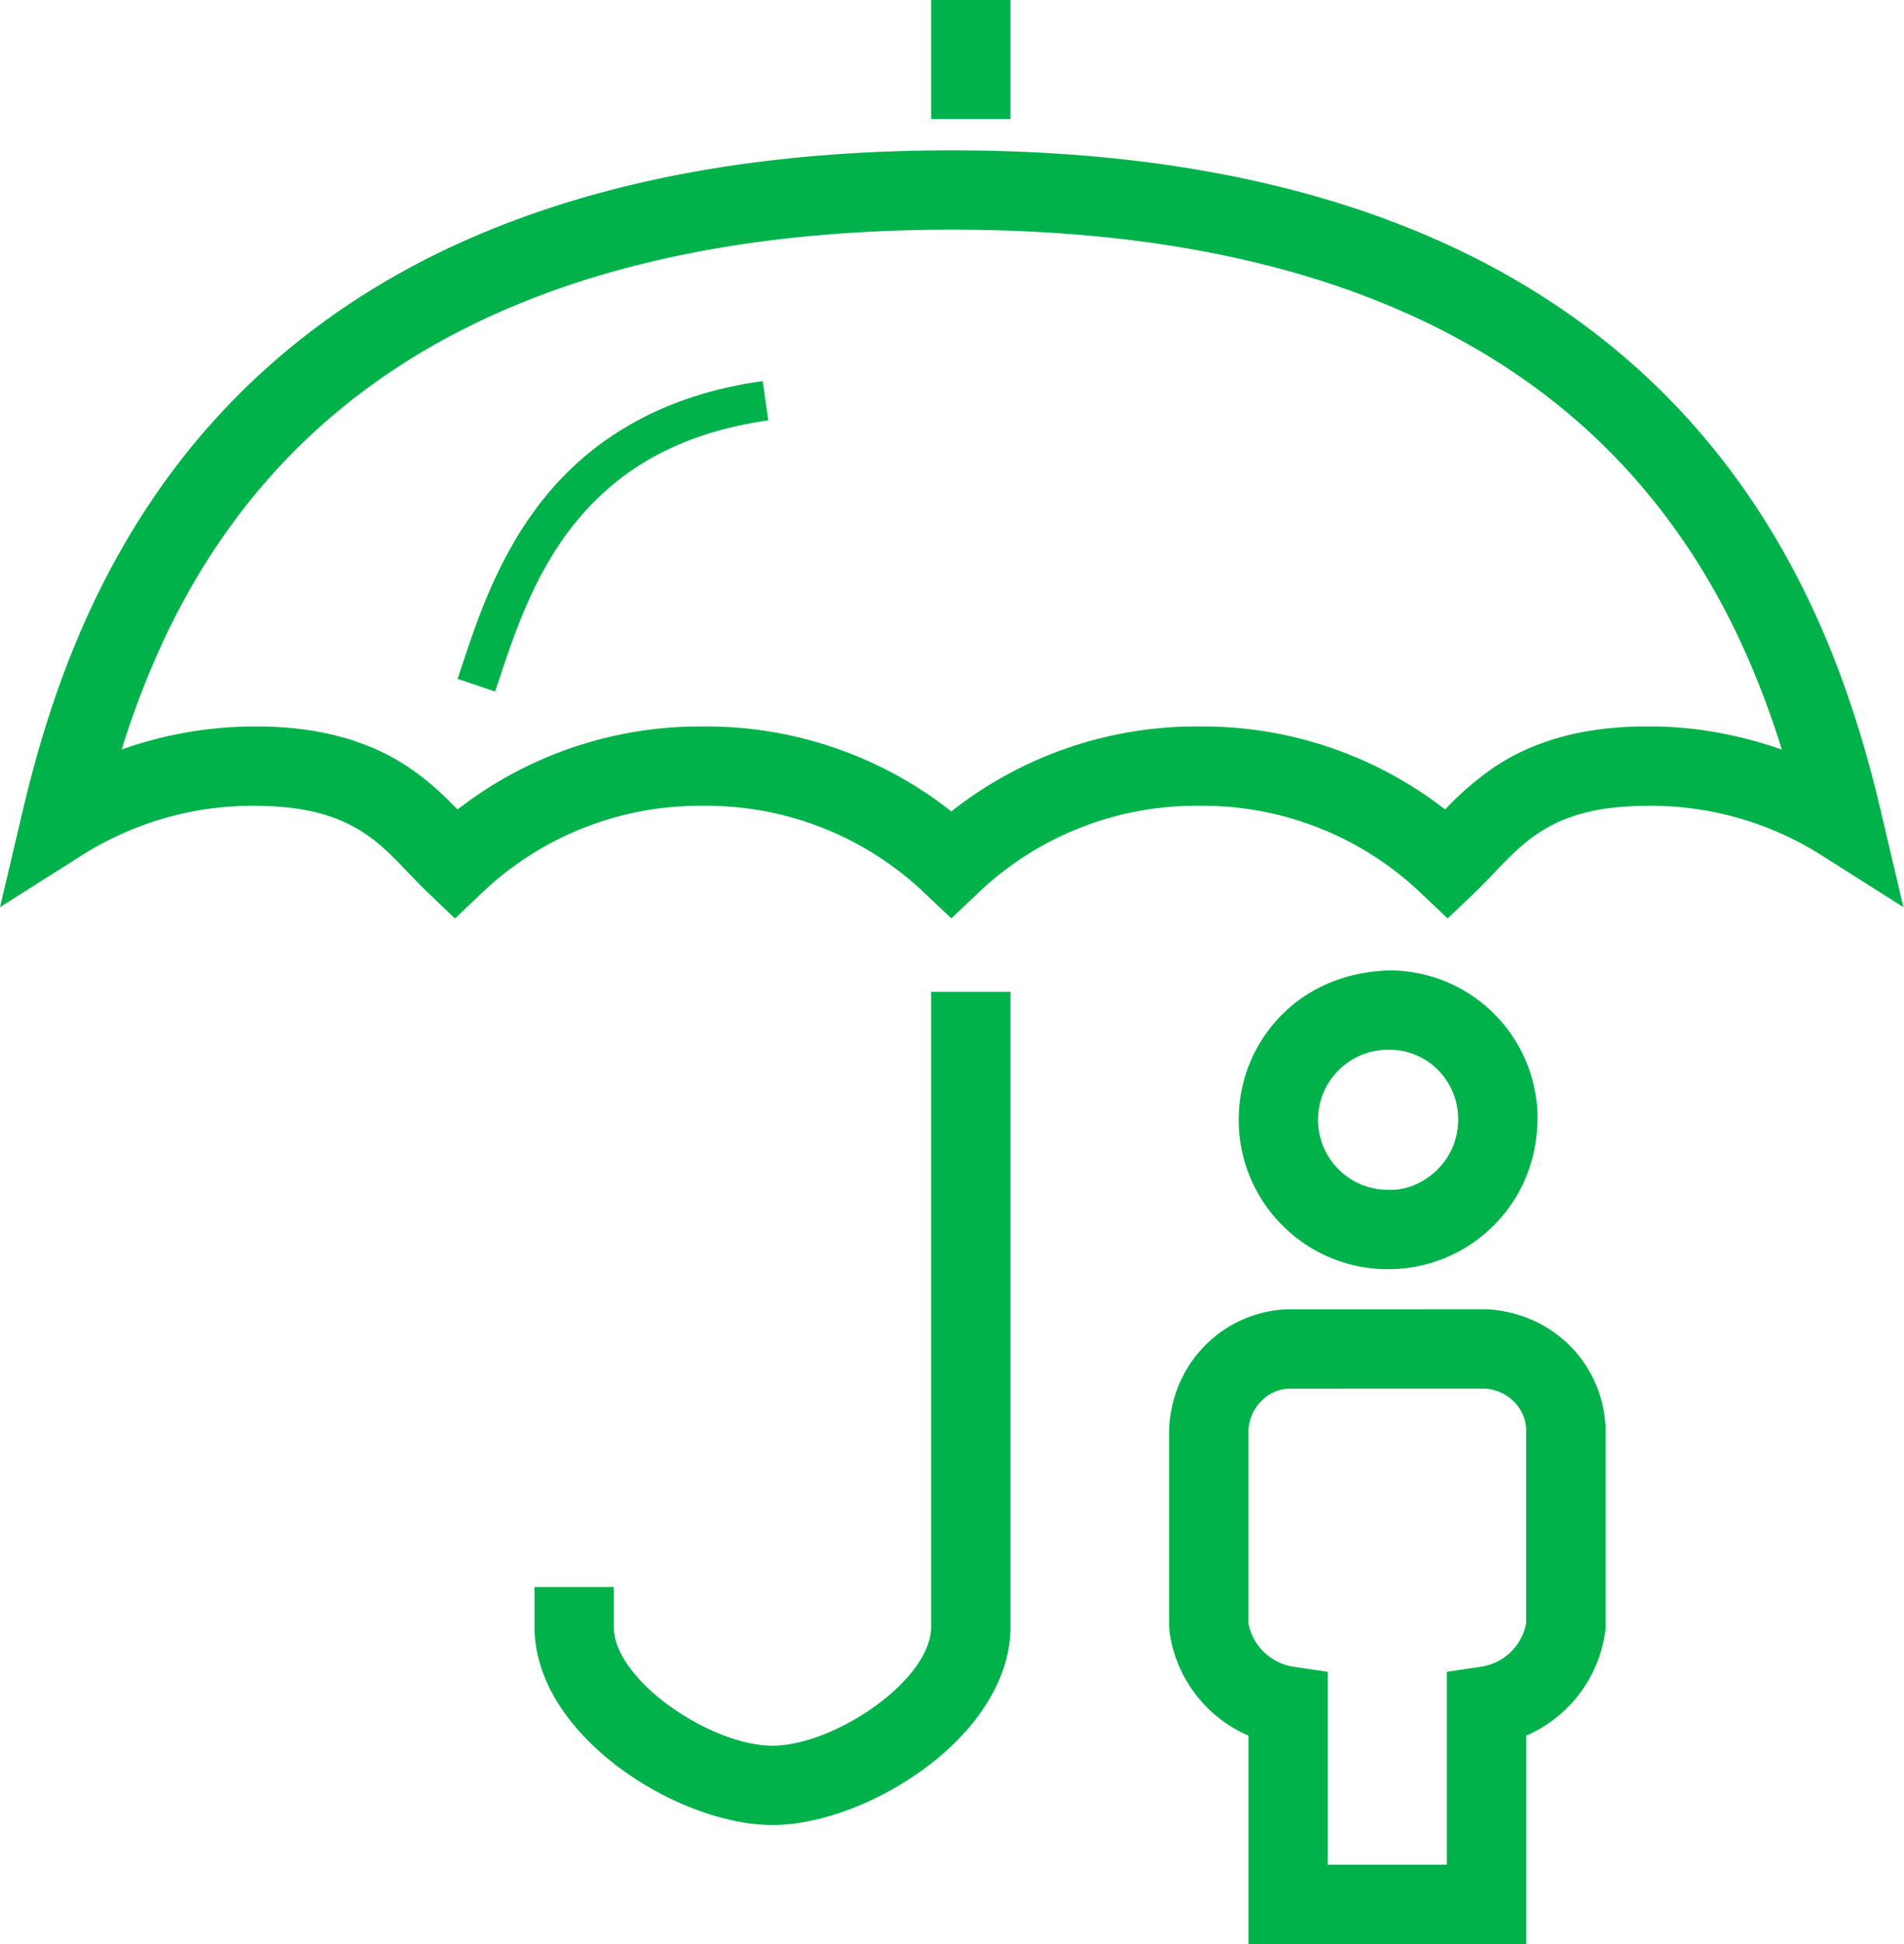 <svg xmlns="http://www.w3.org/2000/svg" width="48" height="49" viewBox="0 0 48 49">
    <path fill="#01B24B" fill-rule="evenodd" d="M41.535 18.31h.084c1.131 0 2.242.214 3.301.583-.501-1.606-1.228-3.385-2.373-5.1-1.666-2.487-4.174-4.837-8.21-6.358-2.692-1.012-6.075-1.646-10.343-1.646-4.269 0-7.652.634-10.344 1.646-2.692 1.013-4.7 2.396-6.237 3.942-2.354 2.367-3.603 5.133-4.346 7.515a10.026 10.026 0 0 1 3.296-.582h.064c1.726-.008 2.976.426 3.873 1.029.519.35.907.726 1.234 1.064a9.959 9.959 0 0 1 6.107-2.093H17.812a9.97 9.97 0 0 1 6.171 2.142 9.963 9.963 0 0 1 6.169-2.142h.172a9.96 9.96 0 0 1 6.108 2.093 7.581 7.581 0 0 1 1.233-1.063c.896-.604 2.145-1.038 3.87-1.03zm5.889 2.17l.561 2.385-2.068-1.31a8.039 8.039 0 0 0-4.298-1.245h-.084c-1.423.007-2.18.313-2.76.694-.583.383-1 .916-1.591 1.49l-.689.655-.689-.652a7.964 7.964 0 0 0-5.482-2.187h-.172c-2.038 0-4.001.78-5.48 2.185l-.688.653-.689-.651a7.967 7.967 0 0 0-5.483-2.187H17.641c-2.039 0-4.001.78-5.481 2.185l-.69.656-.688-.657c-.591-.575-1.008-1.107-1.591-1.49-.581-.38-1.34-.687-2.764-.694h-.064a8.04 8.04 0 0 0-4.293 1.245L0 22.865l.562-2.384c.503-2.13 1.357-5.014 3.215-7.797 1.855-2.786 4.739-5.463 9.17-7.121 2.953-1.11 6.581-1.774 11.047-1.774 4.465 0 8.094.665 11.046 1.774 2.952 1.107 5.223 2.662 6.953 4.404 3.466 3.489 4.763 7.677 5.431 10.514zm-33.916-7.653c1.111-1.507 2.893-2.83 5.72-3.222l.14.99c-2.585.37-4.066 1.504-5.057 2.828-.987 1.33-1.444 2.866-1.829 4.007l-.947-.32c.378-1.11.86-2.779 1.973-4.283zM23.474 41V25h2v16c0 2.76-3.63 5-6 5-2.368 0-6-2.24-6-5v-1h2v1c0 1.362 2.458 3 4 3 1.543 0 4-1.638 4-3zm0-38V0h2v3h-2zm9.755 25.186c-.01.473.164.92.49 1.26.326.34.766.534 1.237.543.471.03.92-.163 1.26-.49.341-.326.534-.765.543-1.236a1.75 1.75 0 0 0-.493-1.28 1.726 1.726 0 0 0-1.224-.524h-.05c-.457 0-.888.174-1.22.492-.34.325-.533.764-.543 1.235zm1.768 3.804h-.084a3.744 3.744 0 0 1-2.638-1.16 3.746 3.746 0 0 1-1.046-2.686 3.737 3.737 0 0 1 1.16-2.638c.725-.695 1.694-1.032 2.68-1.047.997.014 1.93.413 2.627 1.125a3.717 3.717 0 0 1 1.064 2.659c-.022 1.068-.434 2.005-1.16 2.7a3.74 3.74 0 0 1-2.603 1.047zm3.477 8.927V36c-.027-.52-.479-.973-1.05-1.001l-4.95.001c-.52.027-.972.48-1 1.05v4.867a1.364 1.364 0 0 0 1.146 1.094l.854.127V47h3v-4.862l.855-.127a1.364 1.364 0 0 0 1.145-1.094zm-1-7.917c1.651.082 2.918 1.35 3 2.95v5.123l-.01.073a3.349 3.349 0 0 1-1.99 2.601V49h-7v-5.253a3.349 3.349 0 0 1-1.988-2.601L29.474 41v-5c.083-1.65 1.35-2.918 2.95-2.999l5.05-.001z"/>
</svg>
